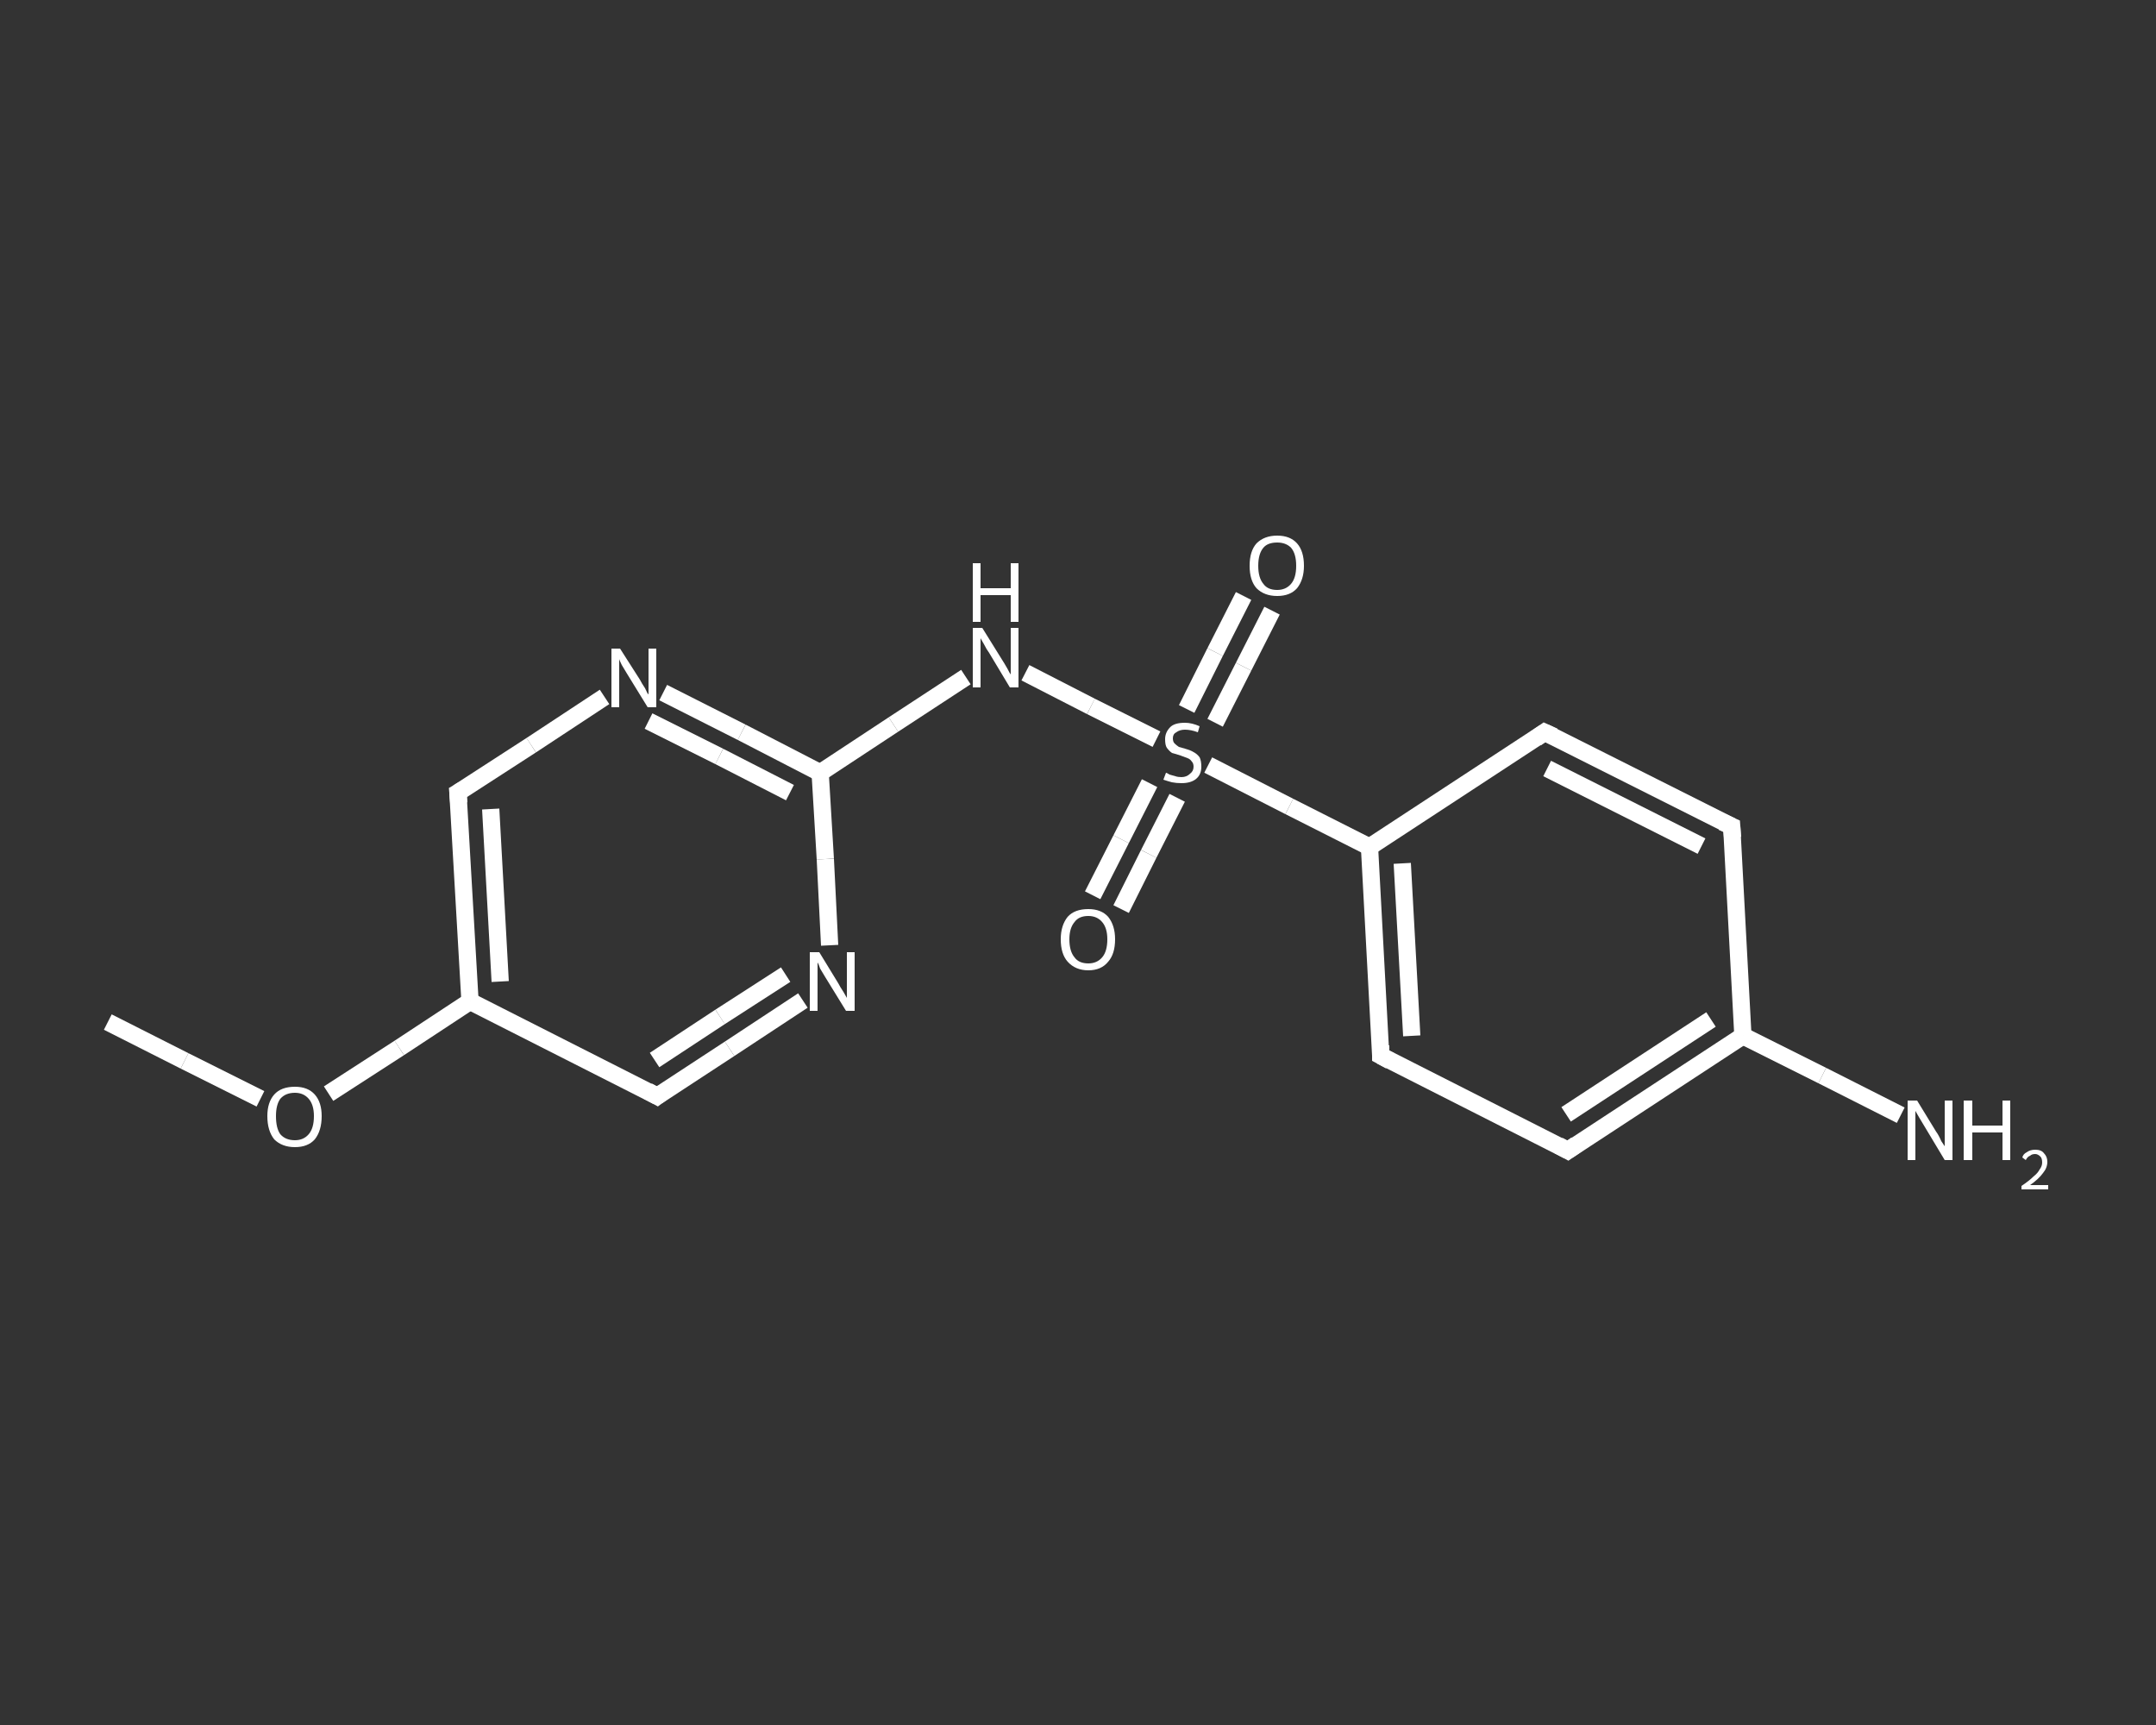 <?xml version='1.0' encoding='iso-8859-1'?>
<svg version='1.1' baseProfile='full'
              xmlns='http://www.w3.org/2000/svg'
                      xmlns:rdkit='http://www.rdkit.org/xml'
                      xmlns:xlink='http://www.w3.org/1999/xlink'
                  xml:space='preserve'
width='250px' height='200px' viewBox='0 0 250 200'>
<rect x="0" y="0" width="250" height="200" fill="#333333" stroke="none"/>
<!-- END OF HEADER -->
<rect style='opacity:1.0;fill:transparent;stroke:none' width='250.0' height='200.0' x='0.0' y='0.0'> </rect>
<path class='bond-0 atom-0 atom-1' d='M 12.5,118.5 L 21.4,123.0' style='fill:none;fill-rule:evenodd;stroke:#FFFFFF;stroke-width:2.0px;stroke-linecap:butt;stroke-linejoin:miter;stroke-opacity:1' />
<path class='bond-0 atom-0 atom-1' d='M 21.4,123.0 L 30.2,127.4' style='fill:none;fill-rule:evenodd;stroke:#FFFFFF;stroke-width:2.0px;stroke-linecap:butt;stroke-linejoin:miter;stroke-opacity:1' />
<path class='bond-1 atom-1 atom-2' d='M 38.1,126.8 L 46.3,121.5' style='fill:none;fill-rule:evenodd;stroke:#FFFFFF;stroke-width:2.0px;stroke-linecap:butt;stroke-linejoin:miter;stroke-opacity:1' />
<path class='bond-1 atom-1 atom-2' d='M 46.3,121.5 L 54.5,116.1' style='fill:none;fill-rule:evenodd;stroke:#FFFFFF;stroke-width:2.0px;stroke-linecap:butt;stroke-linejoin:miter;stroke-opacity:1' />
<path class='bond-2 atom-2 atom-3' d='M 54.5,116.1 L 53.1,91.9' style='fill:none;fill-rule:evenodd;stroke:#FFFFFF;stroke-width:2.0px;stroke-linecap:butt;stroke-linejoin:miter;stroke-opacity:1' />
<path class='bond-2 atom-2 atom-3' d='M 58.0,113.8 L 56.9,93.8' style='fill:none;fill-rule:evenodd;stroke:#FFFFFF;stroke-width:2.0px;stroke-linecap:butt;stroke-linejoin:miter;stroke-opacity:1' />
<path class='bond-3 atom-3 atom-4' d='M 53.1,91.9 L 61.6,86.4' style='fill:none;fill-rule:evenodd;stroke:#FFFFFF;stroke-width:2.0px;stroke-linecap:butt;stroke-linejoin:miter;stroke-opacity:1' />
<path class='bond-3 atom-3 atom-4' d='M 61.6,86.4 L 70.1,80.8' style='fill:none;fill-rule:evenodd;stroke:#FFFFFF;stroke-width:2.0px;stroke-linecap:butt;stroke-linejoin:miter;stroke-opacity:1' />
<path class='bond-4 atom-4 atom-5' d='M 76.9,80.3 L 86.0,84.9' style='fill:none;fill-rule:evenodd;stroke:#FFFFFF;stroke-width:2.0px;stroke-linecap:butt;stroke-linejoin:miter;stroke-opacity:1' />
<path class='bond-4 atom-4 atom-5' d='M 86.0,84.9 L 95.1,89.6' style='fill:none;fill-rule:evenodd;stroke:#FFFFFF;stroke-width:2.0px;stroke-linecap:butt;stroke-linejoin:miter;stroke-opacity:1' />
<path class='bond-4 atom-4 atom-5' d='M 75.2,83.6 L 83.4,87.7' style='fill:none;fill-rule:evenodd;stroke:#FFFFFF;stroke-width:2.0px;stroke-linecap:butt;stroke-linejoin:miter;stroke-opacity:1' />
<path class='bond-4 atom-4 atom-5' d='M 83.4,87.7 L 91.6,91.9' style='fill:none;fill-rule:evenodd;stroke:#FFFFFF;stroke-width:2.0px;stroke-linecap:butt;stroke-linejoin:miter;stroke-opacity:1' />
<path class='bond-5 atom-5 atom-6' d='M 95.1,89.6 L 103.6,84.0' style='fill:none;fill-rule:evenodd;stroke:#FFFFFF;stroke-width:2.0px;stroke-linecap:butt;stroke-linejoin:miter;stroke-opacity:1' />
<path class='bond-5 atom-5 atom-6' d='M 103.6,84.0 L 112.0,78.5' style='fill:none;fill-rule:evenodd;stroke:#FFFFFF;stroke-width:2.0px;stroke-linecap:butt;stroke-linejoin:miter;stroke-opacity:1' />
<path class='bond-6 atom-6 atom-7' d='M 118.9,78.0 L 126.5,81.9' style='fill:none;fill-rule:evenodd;stroke:#FFFFFF;stroke-width:2.0px;stroke-linecap:butt;stroke-linejoin:miter;stroke-opacity:1' />
<path class='bond-6 atom-6 atom-7' d='M 126.5,81.9 L 134.1,85.7' style='fill:none;fill-rule:evenodd;stroke:#FFFFFF;stroke-width:2.0px;stroke-linecap:butt;stroke-linejoin:miter;stroke-opacity:1' />
<path class='bond-7 atom-7 atom-8' d='M 133.3,90.8 L 130.0,97.3' style='fill:none;fill-rule:evenodd;stroke:#FFFFFF;stroke-width:2.0px;stroke-linecap:butt;stroke-linejoin:miter;stroke-opacity:1' />
<path class='bond-7 atom-7 atom-8' d='M 130.0,97.3 L 126.7,103.8' style='fill:none;fill-rule:evenodd;stroke:#FFFFFF;stroke-width:2.0px;stroke-linecap:butt;stroke-linejoin:miter;stroke-opacity:1' />
<path class='bond-7 atom-7 atom-8' d='M 136.5,92.5 L 133.2,99.0' style='fill:none;fill-rule:evenodd;stroke:#FFFFFF;stroke-width:2.0px;stroke-linecap:butt;stroke-linejoin:miter;stroke-opacity:1' />
<path class='bond-7 atom-7 atom-8' d='M 133.2,99.0 L 130.0,105.4' style='fill:none;fill-rule:evenodd;stroke:#FFFFFF;stroke-width:2.0px;stroke-linecap:butt;stroke-linejoin:miter;stroke-opacity:1' />
<path class='bond-8 atom-7 atom-9' d='M 140.9,83.8 L 144.2,77.3' style='fill:none;fill-rule:evenodd;stroke:#FFFFFF;stroke-width:2.0px;stroke-linecap:butt;stroke-linejoin:miter;stroke-opacity:1' />
<path class='bond-8 atom-7 atom-9' d='M 144.2,77.3 L 147.5,70.8' style='fill:none;fill-rule:evenodd;stroke:#FFFFFF;stroke-width:2.0px;stroke-linecap:butt;stroke-linejoin:miter;stroke-opacity:1' />
<path class='bond-8 atom-7 atom-9' d='M 137.6,82.2 L 140.9,75.6' style='fill:none;fill-rule:evenodd;stroke:#FFFFFF;stroke-width:2.0px;stroke-linecap:butt;stroke-linejoin:miter;stroke-opacity:1' />
<path class='bond-8 atom-7 atom-9' d='M 140.9,75.6 L 144.2,69.1' style='fill:none;fill-rule:evenodd;stroke:#FFFFFF;stroke-width:2.0px;stroke-linecap:butt;stroke-linejoin:miter;stroke-opacity:1' />
<path class='bond-9 atom-7 atom-10' d='M 140.1,88.7 L 149.5,93.5' style='fill:none;fill-rule:evenodd;stroke:#FFFFFF;stroke-width:2.0px;stroke-linecap:butt;stroke-linejoin:miter;stroke-opacity:1' />
<path class='bond-9 atom-7 atom-10' d='M 149.5,93.5 L 158.8,98.2' style='fill:none;fill-rule:evenodd;stroke:#FFFFFF;stroke-width:2.0px;stroke-linecap:butt;stroke-linejoin:miter;stroke-opacity:1' />
<path class='bond-10 atom-10 atom-11' d='M 158.8,98.2 L 160.1,122.4' style='fill:none;fill-rule:evenodd;stroke:#FFFFFF;stroke-width:2.0px;stroke-linecap:butt;stroke-linejoin:miter;stroke-opacity:1' />
<path class='bond-10 atom-10 atom-11' d='M 162.6,100.1 L 163.7,120.1' style='fill:none;fill-rule:evenodd;stroke:#FFFFFF;stroke-width:2.0px;stroke-linecap:butt;stroke-linejoin:miter;stroke-opacity:1' />
<path class='bond-11 atom-11 atom-12' d='M 160.1,122.4 L 181.8,133.4' style='fill:none;fill-rule:evenodd;stroke:#FFFFFF;stroke-width:2.0px;stroke-linecap:butt;stroke-linejoin:miter;stroke-opacity:1' />
<path class='bond-12 atom-12 atom-13' d='M 181.8,133.4 L 202.1,120.1' style='fill:none;fill-rule:evenodd;stroke:#FFFFFF;stroke-width:2.0px;stroke-linecap:butt;stroke-linejoin:miter;stroke-opacity:1' />
<path class='bond-12 atom-12 atom-13' d='M 181.6,129.2 L 198.4,118.2' style='fill:none;fill-rule:evenodd;stroke:#FFFFFF;stroke-width:2.0px;stroke-linecap:butt;stroke-linejoin:miter;stroke-opacity:1' />
<path class='bond-13 atom-13 atom-14' d='M 202.1,120.1 L 211.3,124.7' style='fill:none;fill-rule:evenodd;stroke:#FFFFFF;stroke-width:2.0px;stroke-linecap:butt;stroke-linejoin:miter;stroke-opacity:1' />
<path class='bond-13 atom-13 atom-14' d='M 211.3,124.7 L 220.4,129.3' style='fill:none;fill-rule:evenodd;stroke:#FFFFFF;stroke-width:2.0px;stroke-linecap:butt;stroke-linejoin:miter;stroke-opacity:1' />
<path class='bond-14 atom-13 atom-15' d='M 202.1,120.1 L 200.8,95.8' style='fill:none;fill-rule:evenodd;stroke:#FFFFFF;stroke-width:2.0px;stroke-linecap:butt;stroke-linejoin:miter;stroke-opacity:1' />
<path class='bond-15 atom-15 atom-16' d='M 200.8,95.8 L 179.1,84.9' style='fill:none;fill-rule:evenodd;stroke:#FFFFFF;stroke-width:2.0px;stroke-linecap:butt;stroke-linejoin:miter;stroke-opacity:1' />
<path class='bond-15 atom-15 atom-16' d='M 197.3,98.1 L 179.4,89.1' style='fill:none;fill-rule:evenodd;stroke:#FFFFFF;stroke-width:2.0px;stroke-linecap:butt;stroke-linejoin:miter;stroke-opacity:1' />
<path class='bond-16 atom-5 atom-17' d='M 95.1,89.6 L 95.7,99.6' style='fill:none;fill-rule:evenodd;stroke:#FFFFFF;stroke-width:2.0px;stroke-linecap:butt;stroke-linejoin:miter;stroke-opacity:1' />
<path class='bond-16 atom-5 atom-17' d='M 95.7,99.6 L 96.2,109.6' style='fill:none;fill-rule:evenodd;stroke:#FFFFFF;stroke-width:2.0px;stroke-linecap:butt;stroke-linejoin:miter;stroke-opacity:1' />
<path class='bond-17 atom-17 atom-18' d='M 93.1,116.0 L 84.6,121.6' style='fill:none;fill-rule:evenodd;stroke:#FFFFFF;stroke-width:2.0px;stroke-linecap:butt;stroke-linejoin:miter;stroke-opacity:1' />
<path class='bond-17 atom-17 atom-18' d='M 84.6,121.6 L 76.2,127.1' style='fill:none;fill-rule:evenodd;stroke:#FFFFFF;stroke-width:2.0px;stroke-linecap:butt;stroke-linejoin:miter;stroke-opacity:1' />
<path class='bond-17 atom-17 atom-18' d='M 91.1,113.0 L 83.5,117.9' style='fill:none;fill-rule:evenodd;stroke:#FFFFFF;stroke-width:2.0px;stroke-linecap:butt;stroke-linejoin:miter;stroke-opacity:1' />
<path class='bond-17 atom-17 atom-18' d='M 83.5,117.9 L 75.9,122.9' style='fill:none;fill-rule:evenodd;stroke:#FFFFFF;stroke-width:2.0px;stroke-linecap:butt;stroke-linejoin:miter;stroke-opacity:1' />
<path class='bond-18 atom-18 atom-2' d='M 76.2,127.1 L 54.5,116.1' style='fill:none;fill-rule:evenodd;stroke:#FFFFFF;stroke-width:2.0px;stroke-linecap:butt;stroke-linejoin:miter;stroke-opacity:1' />
<path class='bond-19 atom-16 atom-10' d='M 179.1,84.9 L 158.8,98.2' style='fill:none;fill-rule:evenodd;stroke:#FFFFFF;stroke-width:2.0px;stroke-linecap:butt;stroke-linejoin:miter;stroke-opacity:1' />
<path d='M 53.2,93.1 L 53.1,91.9 L 53.6,91.6' style='fill:none;stroke:#FFFFFF;stroke-width:2.0px;stroke-linecap:butt;stroke-linejoin:miter;stroke-opacity:1;' />
<path d='M 160.1,121.2 L 160.1,122.4 L 161.2,123.0' style='fill:none;stroke:#FFFFFF;stroke-width:2.0px;stroke-linecap:butt;stroke-linejoin:miter;stroke-opacity:1;' />
<path d='M 180.7,132.8 L 181.8,133.4 L 182.8,132.7' style='fill:none;stroke:#FFFFFF;stroke-width:2.0px;stroke-linecap:butt;stroke-linejoin:miter;stroke-opacity:1;' />
<path d='M 200.9,97.1 L 200.8,95.8 L 199.7,95.3' style='fill:none;stroke:#FFFFFF;stroke-width:2.0px;stroke-linecap:butt;stroke-linejoin:miter;stroke-opacity:1;' />
<path d='M 180.2,85.4 L 179.1,84.9 L 178.1,85.6' style='fill:none;stroke:#FFFFFF;stroke-width:2.0px;stroke-linecap:butt;stroke-linejoin:miter;stroke-opacity:1;' />
<path d='M 76.6,126.8 L 76.2,127.1 L 75.1,126.5' style='fill:none;stroke:#FFFFFF;stroke-width:2.0px;stroke-linecap:butt;stroke-linejoin:miter;stroke-opacity:1;' />
<path class='atom-1' d='M 31.0 129.4
Q 31.0 127.8, 31.8 126.9
Q 32.6 126.0, 34.2 126.0
Q 35.7 126.0, 36.5 126.9
Q 37.3 127.8, 37.3 129.4
Q 37.3 131.1, 36.5 132.1
Q 35.7 133.0, 34.2 133.0
Q 32.7 133.0, 31.8 132.1
Q 31.0 131.1, 31.0 129.4
M 34.2 132.2
Q 35.2 132.2, 35.8 131.5
Q 36.4 130.8, 36.4 129.4
Q 36.4 128.1, 35.8 127.4
Q 35.2 126.7, 34.2 126.7
Q 33.1 126.7, 32.5 127.4
Q 32.0 128.1, 32.0 129.4
Q 32.0 130.8, 32.5 131.5
Q 33.1 132.2, 34.2 132.2
' fill='#FFFFFF'/>
<path class='atom-4' d='M 71.9 75.2
L 74.2 78.8
Q 74.4 79.2, 74.8 79.8
Q 75.1 80.5, 75.2 80.5
L 75.2 75.2
L 76.1 75.2
L 76.1 82.0
L 75.1 82.0
L 72.7 78.1
Q 72.4 77.6, 72.1 77.1
Q 71.8 76.5, 71.8 76.4
L 71.8 82.0
L 70.9 82.0
L 70.9 75.2
L 71.9 75.2
' fill='#FFFFFF'/>
<path class='atom-6' d='M 113.9 72.8
L 116.2 76.5
Q 116.4 76.8, 116.8 77.5
Q 117.1 78.1, 117.2 78.2
L 117.2 72.8
L 118.1 72.8
L 118.1 79.7
L 117.1 79.7
L 114.7 75.7
Q 114.4 75.3, 114.1 74.7
Q 113.8 74.2, 113.7 74.0
L 113.7 79.7
L 112.8 79.7
L 112.8 72.8
L 113.9 72.8
' fill='#FFFFFF'/>
<path class='atom-6' d='M 112.8 65.3
L 113.7 65.3
L 113.7 68.2
L 117.2 68.2
L 117.2 65.3
L 118.1 65.3
L 118.1 72.1
L 117.2 72.1
L 117.2 69.0
L 113.7 69.0
L 113.7 72.1
L 112.8 72.1
L 112.8 65.3
' fill='#FFFFFF'/>
<path class='atom-7' d='M 135.2 89.6
Q 135.3 89.6, 135.6 89.8
Q 135.9 89.9, 136.3 90.0
Q 136.6 90.1, 137.0 90.1
Q 137.6 90.1, 138.0 89.7
Q 138.4 89.4, 138.4 88.9
Q 138.4 88.5, 138.2 88.3
Q 138.0 88.0, 137.7 87.9
Q 137.4 87.8, 136.9 87.6
Q 136.3 87.4, 135.9 87.3
Q 135.6 87.1, 135.3 86.7
Q 135.1 86.4, 135.1 85.7
Q 135.1 84.9, 135.7 84.3
Q 136.2 83.8, 137.4 83.8
Q 138.2 83.8, 139.1 84.2
L 138.9 84.9
Q 138.1 84.6, 137.4 84.6
Q 136.8 84.6, 136.4 84.9
Q 136.0 85.1, 136.0 85.6
Q 136.0 86.0, 136.2 86.2
Q 136.4 86.4, 136.7 86.6
Q 137.0 86.7, 137.4 86.8
Q 138.1 87.0, 138.4 87.2
Q 138.8 87.4, 139.1 87.8
Q 139.3 88.2, 139.3 88.9
Q 139.3 89.8, 138.7 90.3
Q 138.1 90.8, 137.0 90.8
Q 136.4 90.8, 135.9 90.7
Q 135.5 90.6, 134.9 90.4
L 135.2 89.6
' fill='#FFFFFF'/>
<path class='atom-8' d='M 123.0 108.9
Q 123.0 107.3, 123.8 106.3
Q 124.6 105.4, 126.2 105.4
Q 127.7 105.4, 128.5 106.3
Q 129.3 107.3, 129.3 108.9
Q 129.3 110.6, 128.5 111.5
Q 127.7 112.5, 126.2 112.5
Q 124.7 112.5, 123.8 111.5
Q 123.0 110.6, 123.0 108.9
M 126.2 111.7
Q 127.2 111.7, 127.8 111.0
Q 128.4 110.3, 128.4 108.9
Q 128.4 107.6, 127.8 106.9
Q 127.2 106.2, 126.2 106.2
Q 125.1 106.2, 124.6 106.9
Q 124.0 107.6, 124.0 108.9
Q 124.0 110.3, 124.6 111.0
Q 125.1 111.7, 126.2 111.7
' fill='#FFFFFF'/>
<path class='atom-9' d='M 144.9 65.6
Q 144.9 63.9, 145.7 63.0
Q 146.6 62.1, 148.1 62.1
Q 149.6 62.1, 150.4 63.0
Q 151.2 63.9, 151.2 65.6
Q 151.2 67.2, 150.4 68.2
Q 149.6 69.1, 148.1 69.1
Q 146.6 69.1, 145.7 68.2
Q 144.9 67.3, 144.9 65.6
M 148.1 68.4
Q 149.1 68.4, 149.7 67.7
Q 150.3 67.0, 150.3 65.6
Q 150.3 64.2, 149.7 63.5
Q 149.1 62.9, 148.1 62.9
Q 147.0 62.9, 146.5 63.5
Q 145.9 64.2, 145.9 65.6
Q 145.9 67.0, 146.5 67.7
Q 147.0 68.4, 148.1 68.4
' fill='#FFFFFF'/>
<path class='atom-14' d='M 222.3 127.6
L 224.5 131.2
Q 224.8 131.6, 225.1 132.3
Q 225.5 132.9, 225.5 132.9
L 225.5 127.6
L 226.4 127.6
L 226.4 134.5
L 225.5 134.5
L 223.1 130.5
Q 222.8 130.0, 222.5 129.5
Q 222.2 129.0, 222.1 128.8
L 222.1 134.5
L 221.2 134.5
L 221.2 127.6
L 222.3 127.6
' fill='#FFFFFF'/>
<path class='atom-14' d='M 227.7 127.6
L 228.7 127.6
L 228.7 130.5
L 232.2 130.5
L 232.2 127.6
L 233.1 127.6
L 233.1 134.5
L 232.2 134.5
L 232.2 131.3
L 228.7 131.3
L 228.7 134.5
L 227.7 134.5
L 227.7 127.6
' fill='#FFFFFF'/>
<path class='atom-14' d='M 234.5 134.2
Q 234.6 133.8, 235.0 133.6
Q 235.4 133.3, 236.0 133.3
Q 236.7 133.3, 237.0 133.7
Q 237.4 134.1, 237.4 134.7
Q 237.4 135.4, 236.9 136.0
Q 236.4 136.7, 235.4 137.4
L 237.5 137.4
L 237.5 137.9
L 234.4 137.9
L 234.4 137.5
Q 235.3 136.9, 235.8 136.4
Q 236.3 136.0, 236.5 135.6
Q 236.8 135.2, 236.8 134.8
Q 236.8 134.3, 236.6 134.1
Q 236.3 133.8, 236.0 133.8
Q 235.6 133.8, 235.4 134.0
Q 235.1 134.1, 234.9 134.5
L 234.5 134.2
' fill='#FFFFFF'/>
<path class='atom-17' d='M 95.0 110.4
L 97.2 114.0
Q 97.4 114.4, 97.8 115.0
Q 98.2 115.7, 98.2 115.7
L 98.2 110.4
L 99.1 110.4
L 99.1 117.2
L 98.1 117.2
L 95.7 113.3
Q 95.4 112.8, 95.1 112.3
Q 94.9 111.7, 94.8 111.6
L 94.8 117.2
L 93.9 117.2
L 93.9 110.4
L 95.0 110.4
' fill='#FFFFFF'/>
</svg>
